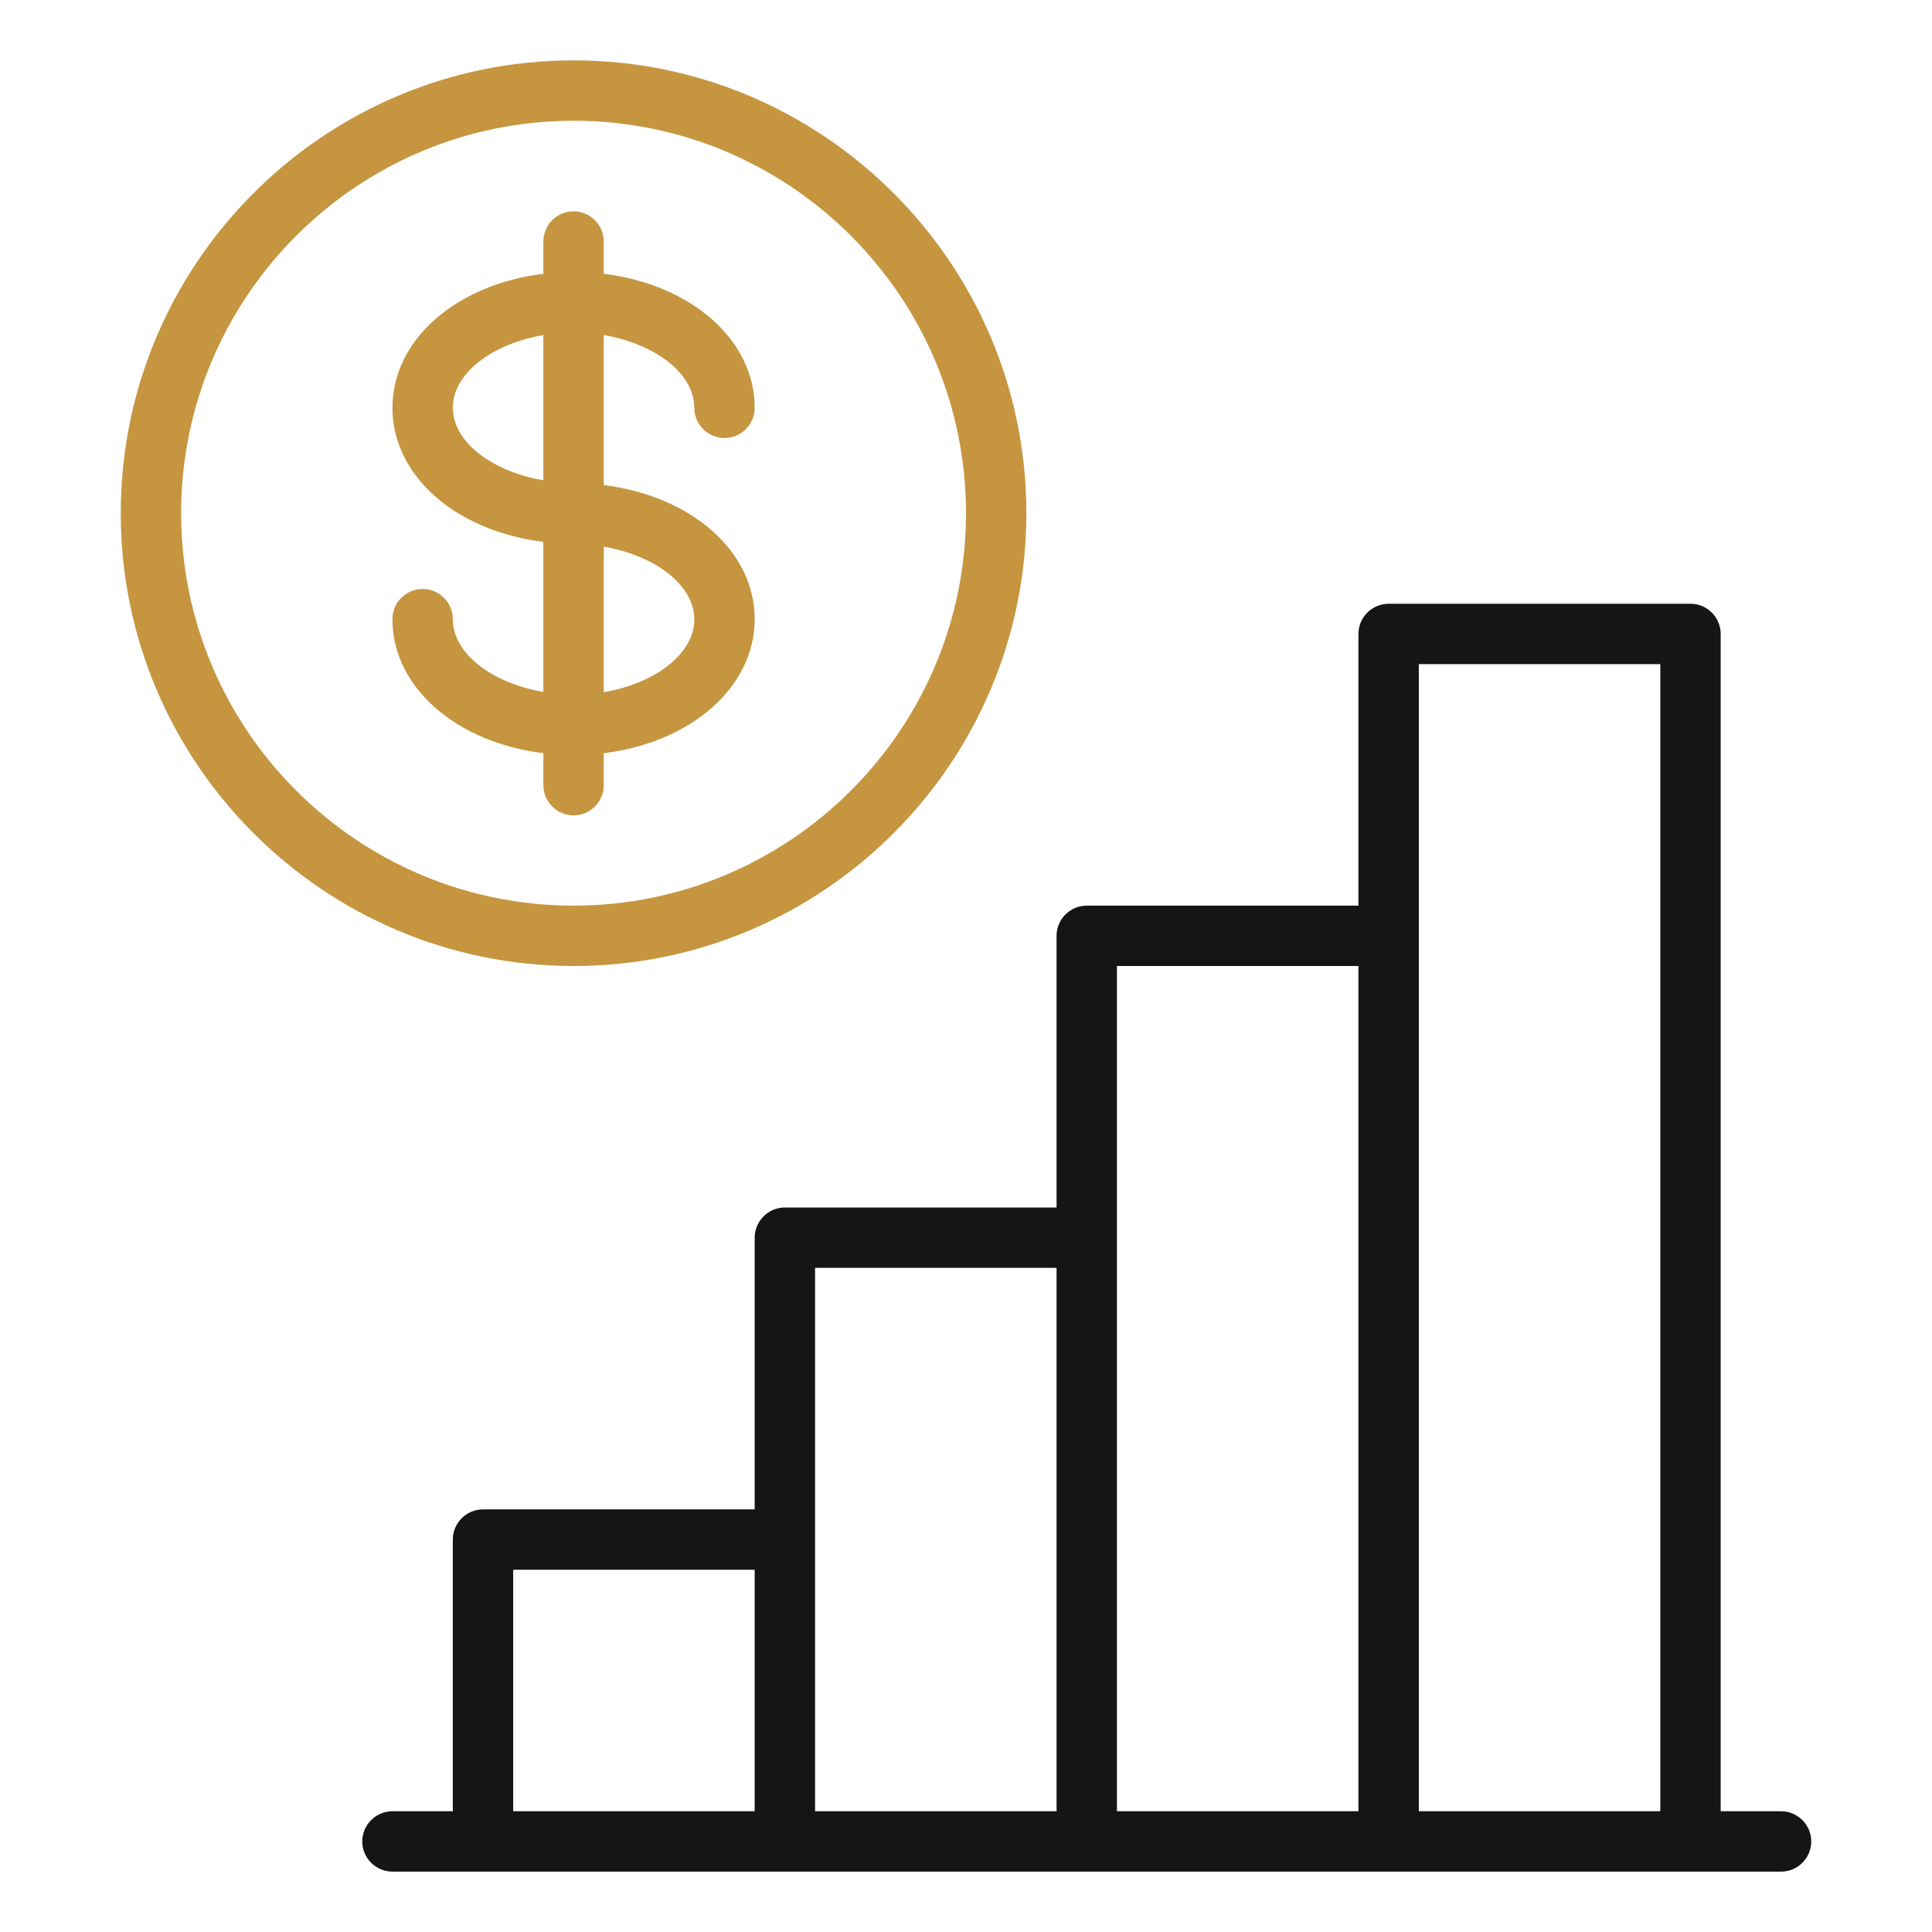 <svg width="64" height="64" viewBox="0 0 64 64" fill="none" xmlns="http://www.w3.org/2000/svg">
<path d="M19 32C10.73 32 4 25.27 4 17C4 8.73 10.73 2 19 2C27.27 2 34 8.73 34 17C34 25.27 27.27 32 19 32ZM19 4C11.83 4 6 9.83 6 17C6 24.17 11.83 30 19 30C26.17 30 32 24.17 32 17C32 9.83 26.17 4 19 4Z" fill="#C69540"/>
<path d="M20 16.07V11.1C21.7 11.39 23 12.37 23 13.51C23 14.06 23.45 14.51 24 14.51C24.55 14.51 25 14.06 25 13.51C25 11.24 22.87 9.42 20 9.07V8C20 7.45 19.55 7 19 7C18.45 7 18 7.45 18 8V9.07C15.13 9.42 13 11.24 13 13.51C13 15.78 15.13 17.6 18 17.95V22.92C16.3 22.63 15 21.65 15 20.51C15 19.96 14.55 19.51 14 19.51C13.45 19.51 13 19.96 13 20.51C13 22.78 15.13 24.6 18 24.95V26.01C18 26.56 18.45 27.01 19 27.01C19.55 27.01 20 26.56 20 26.01V24.95C22.87 24.6 25 22.78 25 20.51C25 18.24 22.87 16.42 20 16.07ZM15 13.51C15 12.37 16.3 11.39 18 11.1V15.91C16.3 15.62 15 14.64 15 13.5V13.51ZM20 22.92V18.11C21.7 18.4 23 19.38 23 20.52C23 21.66 21.7 22.64 20 22.93V22.92Z" fill="#C69540"/>
<path d="M59 60H57V21C57 20.45 56.55 20 56 20H46C45.45 20 45 20.45 45 21V30H36C35.45 30 35 30.45 35 31V40H26C25.45 40 25 40.45 25 41V50H16C15.45 50 15 50.45 15 51V60H13C12.45 60 12 60.45 12 61C12 61.55 12.45 62 13 62H59C59.55 62 60 61.55 60 61C60 60.45 59.55 60 59 60ZM17 52H25V60H17V52ZM27 51V42H35V60H27V51ZM37 41V32H45V60H37V41ZM47 60V22H55V60H47Z" fill="#151515"/>
</svg>
